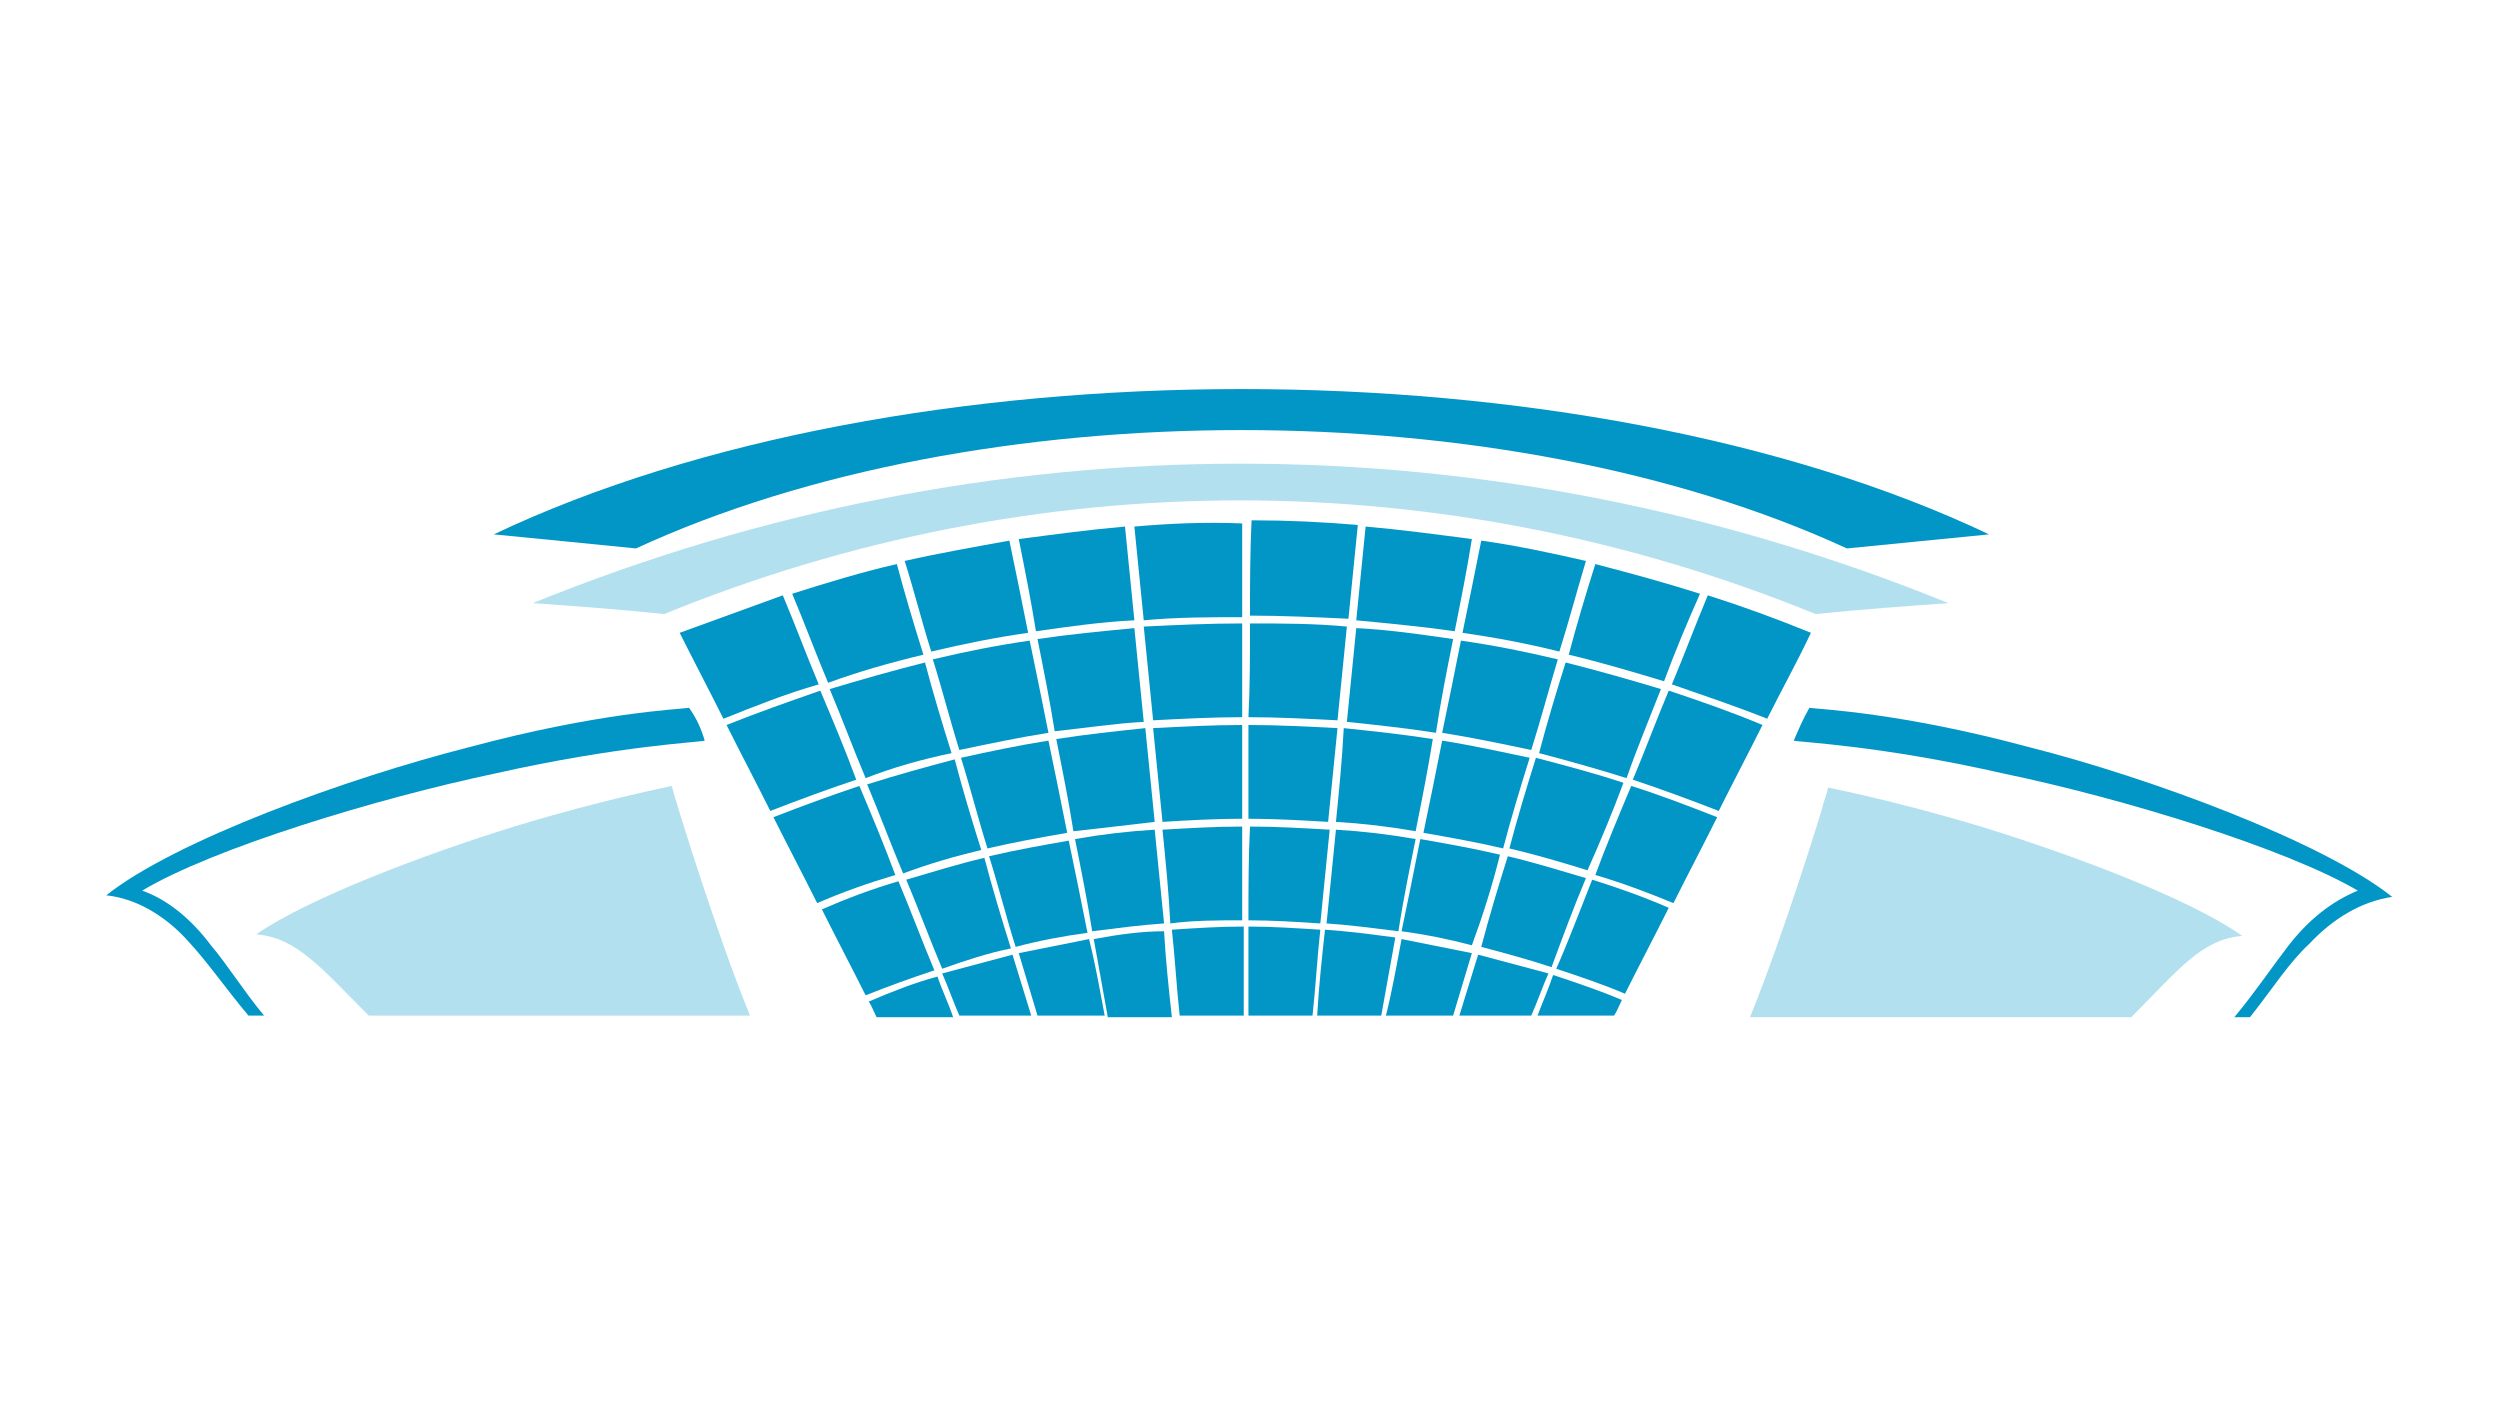 <?xml version="1.0" encoding="UTF-8"?>
<svg xmlns="http://www.w3.org/2000/svg" xmlns:xlink="http://www.w3.org/1999/xlink" version="1.1" id="icon_cad" x="0px" y="0px" viewBox="0 0 160 90" style="enable-background:new 0 0 160 90;" xml:space="preserve">
<style type="text/css">
	.st0{fill:#0296C6;}
	.st1{opacity:0.3;fill:#0296C6;}
</style>
<g>
	<g>
		<path class="st0" d="M55.6,64.1c0.2,0.3,0.3,0.6,0.5,1H61c-0.3-0.9-0.7-1.7-1-2.6C58.5,62.9,57,63.5,55.6,64.1z"></path>
		<path class="st0" d="M60.3,62.3c0.4,0.9,0.7,1.8,1.1,2.7H66c-0.4-1.3-0.8-2.6-1.2-3.9C63.3,61.5,61.8,61.9,60.3,62.3z"></path>
		<path class="st0" d="M94.6,61.1c-0.4,1.3-0.8,2.6-1.2,3.9H98c0.4-0.9,0.7-1.8,1.1-2.7C97.6,61.9,96.1,61.5,94.6,61.1z"></path>
		<path class="st0" d="M98.4,65h4.9c0.2-0.3,0.3-0.6,0.5-1c-1.4-0.6-2.9-1.1-4.4-1.6C99.1,63.3,98.7,64.2,98.4,65z"></path>
		<path class="st0" d="M89.7,60.1c-0.3,1.6-0.6,3.3-1,4.9h4.3c0.4-1.3,0.8-2.7,1.2-4C92.7,60.7,91.2,60.4,89.7,60.1z"></path>
		<path class="st0" d="M96,54.7c-1.7-0.4-3.4-0.7-5.1-1c-0.4,2-0.8,4-1.2,5.9c1.5,0.2,3,0.5,4.5,0.9C94.9,58.6,95.5,56.7,96,54.7z"></path>
		<path class="st0" d="M97.9,48.5c-1.9-0.4-3.7-0.8-5.6-1.1c-0.4,2-0.8,4-1.2,5.9c1.7,0.3,3.4,0.6,5.1,1    C96.7,52.4,97.3,50.4,97.9,48.5z"></path>
		<path class="st0" d="M99.7,42.2c-2.1-0.5-4.1-0.9-6.2-1.2c-0.4,2-0.8,4-1.2,5.9c1.9,0.3,3.8,0.7,5.7,1.1    C98.6,46.1,99.1,44.2,99.7,42.2z"></path>
		<path class="st0" d="M101.5,35.9c-2.2-0.5-4.5-1-6.7-1.3c-0.4,2-0.8,4-1.2,5.9c2.1,0.3,4.2,0.7,6.2,1.2    C100.4,39.8,100.9,37.9,101.5,35.9z"></path>
		<path class="st0" d="M57.5,56.4c-1.7,0.5-3.3,1.1-4.9,1.8c0.9,1.8,1.9,3.7,2.8,5.5c1.5-0.6,2.9-1.1,4.4-1.6    C59,60.2,58.3,58.3,57.5,56.4z"></path>
		<path class="st0" d="M55,50.3c-1.8,0.6-3.7,1.3-5.5,2c0.9,1.8,1.9,3.7,2.8,5.5c1.6-0.7,3.3-1.3,5-1.8C56.6,54.1,55.8,52.2,55,50.3    z"></path>
		<path class="st0" d="M52.5,44.2c-2,0.7-4,1.4-6,2.2c0.9,1.8,1.9,3.7,2.8,5.5c1.8-0.7,3.7-1.4,5.5-2C54.1,48,53.3,46.1,52.5,44.2z"></path>
		<path class="st0" d="M43.5,40.5c0.9,1.8,1.9,3.7,2.8,5.5c2-0.8,4-1.6,6.1-2.2c-0.8-1.9-1.5-3.8-2.3-5.7    C47.9,38.9,45.7,39.7,43.5,40.5z"></path>
		<path class="st0" d="M84.8,59.5c-0.2,1.8-0.4,3.7-0.5,5.5h4.1c0.3-1.7,0.6-3.3,0.9-5C87.8,59.8,86.3,59.6,84.8,59.5z"></path>
		<path class="st0" d="M90.6,53.7c-1.7-0.3-3.4-0.5-5.1-0.6c-0.2,2-0.4,4-0.6,6c1.5,0.1,3,0.3,4.6,0.5    C89.8,57.6,90.2,55.7,90.6,53.7z"></path>
		<path class="st0" d="M85.5,52.6c1.7,0.1,3.4,0.3,5.1,0.6c0.4-2,0.8-4,1.1-5.9c-1.9-0.3-3.8-0.5-5.7-0.7    C85.9,48.6,85.7,50.6,85.5,52.6z"></path>
		<path class="st0" d="M93,40.9c-2.1-0.3-4.1-0.6-6.2-0.7c-0.2,2-0.4,4-0.6,6c1.9,0.2,3.8,0.4,5.7,0.7C92.2,44.9,92.6,42.9,93,40.9z    "></path>
		<path class="st0" d="M86.8,39.7c2.1,0.2,4.2,0.4,6.3,0.7c0.4-2,0.8-4,1.1-5.9c-2.3-0.3-4.5-0.6-6.8-0.8    C87.2,35.7,87,37.7,86.8,39.7z"></path>
		<path class="st0" d="M79.9,59.3c0,1.9,0,3.8,0,5.7h4.1c0.2-1.8,0.3-3.7,0.5-5.5C82.9,59.4,81.4,59.3,79.9,59.3z"></path>
		<path class="st0" d="M79.9,58.9c1.5,0,3.1,0.1,4.6,0.2c0.2-2,0.4-4,0.6-6c-1.7-0.1-3.4-0.2-5.1-0.2C79.9,54.8,79.9,56.9,79.9,58.9    z"></path>
		<path class="st0" d="M79.9,52.4c1.7,0,3.4,0.1,5.1,0.2c0.2-2,0.4-4,0.6-6c-1.9-0.1-3.8-0.2-5.7-0.2C79.9,48.4,79.9,50.4,79.9,52.4    z"></path>
		<path class="st0" d="M79.9,45.9c1.9,0,3.8,0.1,5.7,0.2c0.2-2,0.4-4,0.6-6c-2.1-0.2-4.2-0.2-6.2-0.2C80,41.9,80,43.9,79.9,45.9z"></path>
		<path class="st0" d="M80,39.4c2.1,0,4.2,0.1,6.3,0.2c0.2-2,0.4-4,0.6-6c-2.3-0.2-4.5-0.3-6.8-0.3C80,35.4,80,37.4,80,39.4z"></path>
		<path class="st0" d="M75,59.5c0.2,1.8,0.3,3.7,0.5,5.5h4.1c0-1.9,0-3.8,0-5.7C78,59.3,76.5,59.4,75,59.5z"></path>
		<path class="st0" d="M79.5,58.9c0-2,0-4,0-6c-1.7,0-3.4,0.1-5.1,0.2c0.2,2,0.4,4,0.5,6C76.4,58.9,78,58.9,79.5,58.9z"></path>
		<path class="st0" d="M79.5,52.4c0-2,0-4,0-6c-1.9,0-3.8,0.1-5.7,0.2c0.2,2,0.4,4,0.6,6C76,52.5,77.8,52.4,79.5,52.4z"></path>
		<path class="st0" d="M73.2,40.1c0.2,2,0.4,4,0.6,6c1.9-0.1,3.8-0.2,5.7-0.2c0-2,0-4,0-6C77.3,39.9,75.3,40,73.2,40.1z"></path>
		<path class="st0" d="M72.6,33.7c0.2,2,0.4,4,0.6,6c2.1-0.2,4.2-0.2,6.3-0.2c0-2,0-4,0-6C77.1,33.4,74.9,33.5,72.6,33.7z"></path>
		<path class="st0" d="M64.7,60.7c-0.6-1.9-1.2-3.9-1.7-5.8c-1.7,0.4-3.3,0.9-5,1.4c0.8,1.9,1.5,3.8,2.3,5.7    C61.7,61.5,63.2,61,64.7,60.7z"></path>
		<path class="st0" d="M62.8,54.4c-0.6-1.9-1.2-3.9-1.7-5.8c-1.9,0.5-3.7,1-5.6,1.6c0.8,1.9,1.5,3.8,2.3,5.7    C59.4,55.3,61.1,54.8,62.8,54.4z"></path>
		<path class="st0" d="M60.9,48.2c-0.6-1.9-1.2-3.9-1.7-5.8c-2,0.5-4.1,1.1-6.1,1.7c0.8,1.9,1.5,3.8,2.3,5.7    C57.2,49.1,59,48.6,60.9,48.2z"></path>
		<path class="st0" d="M59.1,41.9c-0.6-1.9-1.2-3.9-1.7-5.8c-2.2,0.5-4.5,1.2-6.7,1.9c0.8,1.9,1.5,3.8,2.3,5.7    C54.9,43,57,42.4,59.1,41.9z"></path>
		<path class="st0" d="M65.2,61c0.4,1.3,0.8,2.7,1.2,4h4.3c-0.3-1.6-0.6-3.3-1-4.9C68.2,60.4,66.7,60.7,65.2,61z"></path>
		<path class="st0" d="M69.6,59.7c-0.4-2-0.8-4-1.2-5.9c-1.7,0.3-3.4,0.6-5.1,1c0.6,1.9,1.1,3.9,1.7,5.8    C66.5,60.2,68.1,59.9,69.6,59.7z"></path>
		<path class="st0" d="M68.3,53.3c-0.4-2-0.8-4-1.2-5.9c-1.9,0.3-3.8,0.7-5.6,1.1c0.6,1.9,1.1,3.9,1.7,5.8    C64.9,53.9,66.6,53.6,68.3,53.3z"></path>
		<path class="st0" d="M59.7,42.2c0.6,1.9,1.1,3.9,1.7,5.8c1.9-0.4,3.8-0.8,5.7-1.1c-0.4-2-0.8-4-1.2-5.9    C63.8,41.3,61.8,41.7,59.7,42.2z"></path>
		<path class="st0" d="M57.9,35.9c0.6,1.9,1.1,3.9,1.7,5.8c2.1-0.5,4.1-0.9,6.2-1.2c-0.4-2-0.8-4-1.2-5.9    C62.4,35,60.1,35.4,57.9,35.9z"></path>
		<path class="st0" d="M70,60.1c0.3,1.7,0.6,3.3,0.9,5h4.1c-0.2-1.8-0.4-3.7-0.5-5.5C73.1,59.6,71.6,59.8,70,60.1z"></path>
		<path class="st0" d="M74.5,59.1c-0.2-2-0.4-4-0.6-6c-1.7,0.1-3.4,0.3-5.1,0.6c0.4,2,0.8,4,1.1,5.9C71.5,59.4,73,59.2,74.5,59.1z"></path>
		<path class="st0" d="M73.9,52.6c-0.2-2-0.4-4-0.6-6c-1.9,0.2-3.8,0.4-5.7,0.7c0.4,2,0.8,4,1.1,5.9C70.5,53,72.2,52.8,73.9,52.6z"></path>
		<path class="st0" d="M73.2,46.2c-0.2-2-0.4-4-0.6-6c-2.1,0.2-4.2,0.4-6.2,0.7c0.4,2,0.8,4,1.1,5.9C69.4,46.6,71.3,46.3,73.2,46.2z    "></path>
		<path class="st0" d="M65.2,34.5c0.4,2,0.8,4,1.1,5.9c2.1-0.3,4.2-0.6,6.3-0.7c-0.2-2-0.4-4-0.6-6C69.7,33.9,67.5,34.2,65.2,34.5z"></path>
		<path class="st0" d="M101.5,56.2c-1.7-0.5-3.3-1-5-1.4c-0.6,1.9-1.2,3.9-1.7,5.8c1.5,0.4,3,0.8,4.5,1.3    C100,60,100.7,58.1,101.5,56.2z"></path>
		<path class="st0" d="M103.9,50.1c-1.8-0.6-3.7-1.1-5.6-1.6c-0.6,1.9-1.2,3.9-1.7,5.8c1.7,0.4,3.4,0.9,5,1.4    C102.4,53.9,103.2,52,103.9,50.1z"></path>
		<path class="st0" d="M106.3,44.1c-2-0.6-4.1-1.2-6.1-1.7c-0.6,1.9-1.2,3.9-1.7,5.8c1.9,0.5,3.7,1,5.6,1.6    C104.8,47.8,105.6,45.9,106.3,44.1z"></path>
		<path class="st0" d="M108.8,38c-2.2-0.7-4.4-1.3-6.7-1.9c-0.6,1.9-1.2,3.9-1.7,5.8c2.1,0.5,4.1,1.1,6.1,1.7    C107.2,41.7,108,39.8,108.8,38z"></path>
		<path class="st0" d="M99.6,62c1.5,0.5,3,1,4.4,1.6c0.9-1.8,1.9-3.7,2.8-5.5c-1.6-0.7-3.3-1.3-4.9-1.8    C101.1,58.3,100.4,60.2,99.6,62z"></path>
		<path class="st0" d="M102.1,56c1.7,0.5,3.3,1.1,5,1.8c0.9-1.8,1.9-3.7,2.8-5.5c-1.8-0.7-3.6-1.4-5.5-2    C103.6,52.2,102.8,54.1,102.1,56z"></path>
		<path class="st0" d="M106.8,44.2c-0.8,1.9-1.5,3.8-2.3,5.7c1.8,0.6,3.7,1.3,5.5,2c0.9-1.8,1.9-3.7,2.8-5.5    C110.9,45.6,108.9,44.9,106.8,44.2z"></path>
		<path class="st0" d="M115.9,40.5c-2.2-0.9-4.4-1.7-6.6-2.4c-0.8,1.9-1.5,3.8-2.3,5.7c2,0.7,4.1,1.4,6.1,2.2    C114,44.2,115,42.4,115.9,40.5z"></path>
		<path class="st1" d="M124.7,38.6c-29.3-11.9-61.3-11.9-90.6,0c2.8,0.2,5.6,0.4,8.4,0.7c23.8-9.7,49.9-9.7,73.7,0    C119.1,39,121.9,38.8,124.7,38.6z"></path>
		<path class="st0" d="M118.2,35.1c3-0.3,6.1-0.6,9.1-0.9c-26.1-12.4-69.6-12.4-95.7,0c3.1,0.3,6.1,0.6,9.1,0.9    C62.6,25,96.3,25,118.2,35.1z"></path>
		<path class="st0" d="M9.1,57c4.5-2.7,15-5.9,22.6-7.5c8-1.8,13.2-2,13.4-2.1c-0.2-0.7-0.5-1.4-1-2.1c-0.7,0.1-5.8,0.3-14,2.5    c-7.9,2-18.9,6-23.3,9.5c1.9,0.2,3.8,1.3,5.3,3c1.2,1.3,2.3,2.9,3.8,4.7h1c-1.4-1.7-2.3-3.2-3.4-4.5C12.3,58.9,10.8,57.6,9.1,57z"></path>
		<path class="st1" d="M43,50.3c0.1,0-4.2,0.8-10.1,2.6c-5.8,1.8-13.2,4.6-16.5,6.9C19,60,20.6,62,23.6,65H48    c-2.2-5.4-4.6-13.3-4.6-13.3C43.3,51.3,43.1,50.8,43,50.3z"></path>
		<path class="st0" d="M129.8,47.8c-8.2-2.2-13.3-2.4-14-2.5c-0.4,0.7-0.7,1.4-1,2.1c0.3,0.1,5.5,0.3,13.4,2.1    c7.7,1.6,18.1,4.8,22.7,7.5c-1.7,0.7-3.2,1.9-4.5,3.6c-1,1.3-2,2.8-3.4,4.5h1c1.5-1.9,2.5-3.5,3.8-4.7c1.5-1.6,3.3-2.7,5.3-3    C148.7,53.9,137.7,49.8,129.8,47.8z"></path>
		<path class="st1" d="M127.1,53c-5.9-1.8-10.2-2.6-10.1-2.6c-0.1,0.5-0.3,0.9-0.4,1.4c0,0-2.4,7.9-4.6,13.3h24.4c3-3,4.5-5,7.1-5.2    C140.3,57.6,132.9,54.8,127.1,53z"></path>
	</g>
</g>
</svg>
